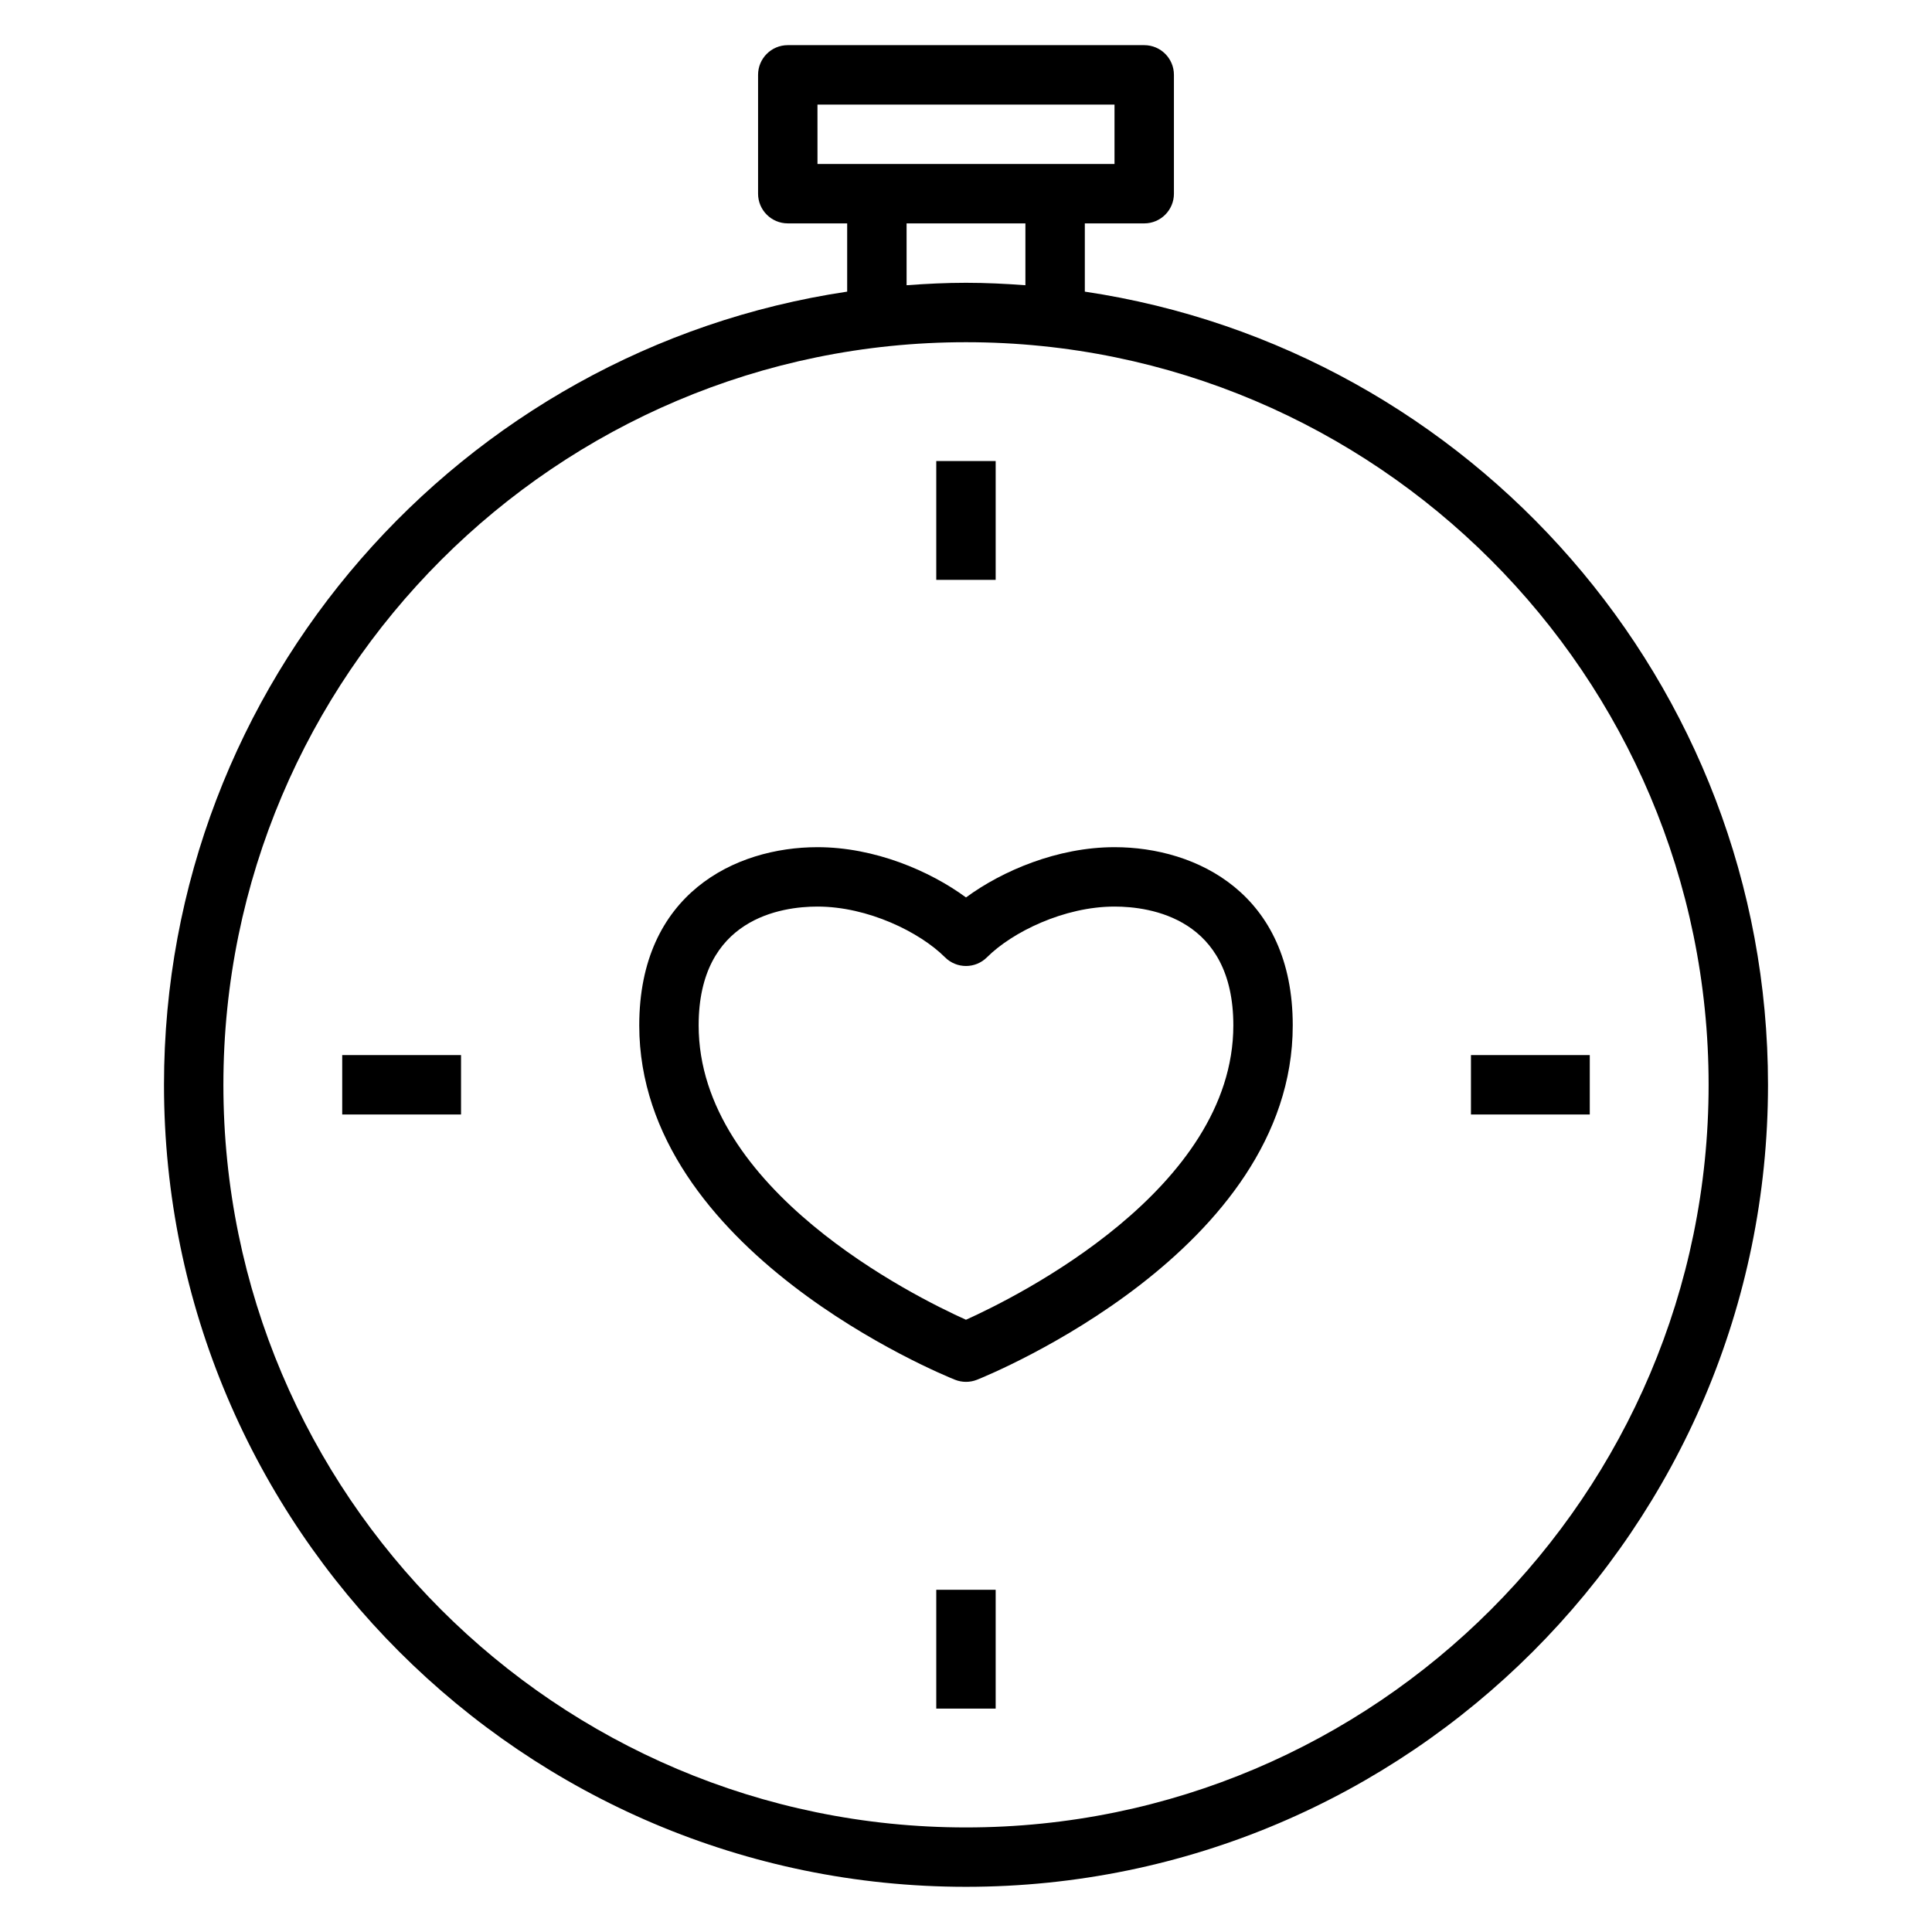 <?xml version="1.0" encoding="UTF-8"?>
<!-- Uploaded to: SVG Repo, www.svgrepo.com, Generator: SVG Repo Mixer Tools -->
<svg fill="#000000" width="800px" height="800px" version="1.1" viewBox="144 144 512 512" xmlns="http://www.w3.org/2000/svg">
 <g>
  <path d="m431.49 221.29v-18.09h15.742c4.352 0 7.871-3.527 7.871-7.871v-31.492c0-4.344-3.519-7.871-7.871-7.871h-94.465c-4.352 0-7.871 3.527-7.871 7.871v31.488c0 4.344 3.519 7.871 7.871 7.871h15.742v18.09c-102.31 15.266-181.05 103.7-181.05 210.2 0 117.2 95.348 212.54 212.54 212.54 117.2 0 212.54-95.348 212.54-212.54 0.004-106.5-78.738-194.94-181.05-210.2zm-70.852-49.578h78.719v15.742h-78.715zm23.617 31.488h31.488v16.391c-5.203-0.387-10.438-0.648-15.742-0.648s-10.539 0.262-15.742 0.645zm15.746 425.09c-108.52 0-196.8-88.285-196.8-196.8s88.285-196.8 196.8-196.8 196.8 88.285 196.8 196.8-88.285 196.8-196.8 196.8z"/>
  <path d="m439.36 368.51c-15.121 0-29.773 6.273-39.359 13.32-9.59-7.047-24.238-13.32-39.363-13.32-21.789 0-47.23 12.367-47.23 47.23 0 59.75 80.246 92.535 83.672 93.906 0.938 0.371 1.93 0.559 2.922 0.559s1.984-0.188 2.922-0.559c3.422-1.371 83.668-34.156 83.668-93.906 0-34.863-25.441-47.23-47.23-47.23zm-39.367 125.24c-13.715-6.172-70.844-34.496-70.844-78.012 0-28.418 22.02-31.488 31.488-31.488 13.359 0 27.109 6.762 33.793 13.438 3.078 3.078 8.055 3.078 11.133 0 6.684-6.676 20.438-13.438 33.797-13.438 9.469 0 31.488 3.07 31.488 31.488 0 43.414-57.145 71.832-70.855 78.012z"/>
  <path d="m392.12 266.18h15.742v31.488h-15.742z"/>
  <path d="m392.12 565.31h15.742v31.488h-15.742z"/>
  <path d="m533.82 423.61h31.488v15.742h-31.488z"/>
  <path d="m234.69 423.61h31.488v15.742h-31.488z"/>
 </g>
</svg>
